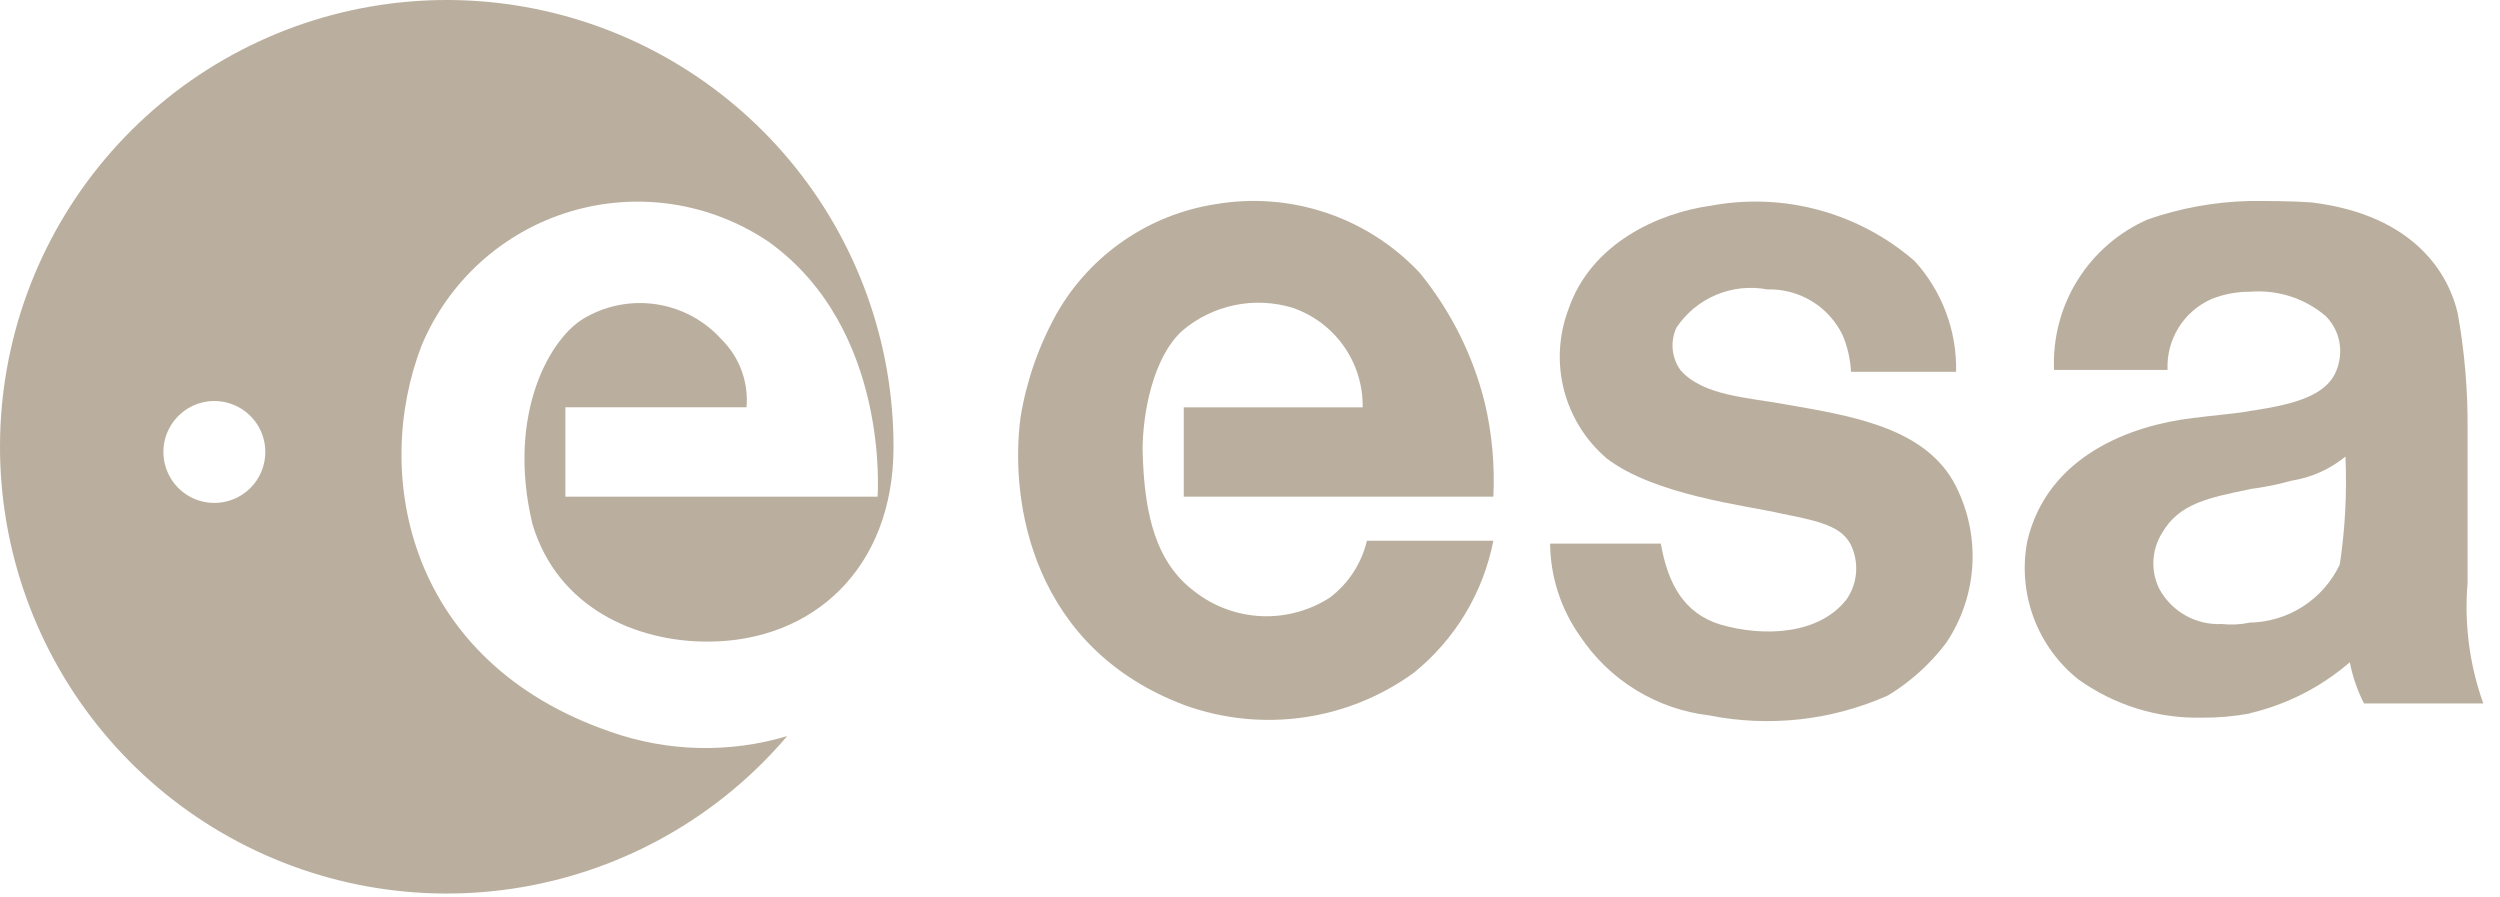 <svg width="117" height="42" viewBox="0 0 117 42" fill="none" xmlns="http://www.w3.org/2000/svg">
<path fill-rule="evenodd" clip-rule="evenodd" d="M10.513 2.768C14.774 0.326 19.758 -0.538 24.592 0.327C29.426 1.192 33.802 3.731 36.952 7.499C40.102 11.267 41.824 16.024 41.817 20.936C41.811 26.581 38.062 30.028 33.11 30.028C29.786 30.03 26.093 28.464 24.917 24.521C23.678 19.33 25.787 15.711 27.43 14.841C28.446 14.27 29.627 14.061 30.777 14.25C31.928 14.438 32.981 15.012 33.762 15.878C34.18 16.29 34.502 16.789 34.705 17.339C34.908 17.889 34.987 18.477 34.938 19.061H26.462V23.243H41.07C41.073 23.207 41.66 15.394 35.974 11.317C34.63 10.409 33.101 9.809 31.497 9.563C29.893 9.318 28.255 9.432 26.7 9.896C25.146 10.361 23.713 11.166 22.508 12.252C21.302 13.338 20.353 14.678 19.729 16.176C17.38 22.275 19.124 30.986 28.539 34.236C31.213 35.187 34.12 35.262 36.84 34.45C33.659 38.192 29.263 40.695 24.422 41.52C19.58 42.346 14.603 41.44 10.362 38.963C6.122 36.486 2.889 32.595 1.23 27.973C-0.43 23.35 -0.409 18.291 1.288 13.682C2.985 9.074 6.252 5.209 10.513 2.768ZM10.944 18.949C10.508 18.769 10.028 18.721 9.565 18.813C9.103 18.906 8.678 19.134 8.345 19.468C8.011 19.802 7.784 20.227 7.692 20.689C7.601 21.152 7.649 21.632 7.83 22.067C8.011 22.503 8.317 22.876 8.71 23.138C9.103 23.399 9.564 23.538 10.036 23.537C10.668 23.536 11.273 23.285 11.72 22.838C12.166 22.391 12.417 21.784 12.417 21.152C12.417 20.681 12.277 20.22 12.015 19.827C11.752 19.435 11.38 19.129 10.944 18.949Z" fill="#BAAF9E"/>
<path d="M80.047 9.63C81.733 9.312 83.47 9.38 85.126 9.829C86.782 10.278 88.315 11.096 89.61 12.222C90.895 13.636 91.588 15.49 91.545 17.4H86.626C86.597 16.805 86.462 16.219 86.228 15.671C85.908 15.015 85.405 14.466 84.78 14.089C84.156 13.712 83.436 13.523 82.707 13.545C81.9 13.392 81.066 13.481 80.31 13.801C79.553 14.12 78.907 14.656 78.454 15.341C78.307 15.661 78.249 16.014 78.284 16.364C78.32 16.714 78.447 17.05 78.655 17.334C79.718 18.528 81.778 18.595 83.572 18.927C86.629 19.459 89.949 19.99 91.41 22.517C92.058 23.688 92.37 25.014 92.311 26.351C92.253 27.686 91.826 28.981 91.079 30.09C90.335 31.074 89.412 31.909 88.356 32.548C85.73 33.717 82.804 34.042 79.984 33.48C78.767 33.337 77.596 32.929 76.552 32.287C75.508 31.645 74.617 30.782 73.939 29.76C73.046 28.495 72.559 26.988 72.545 25.439H77.726C78.056 27.302 78.788 28.7 80.516 29.229C82.576 29.828 85.166 29.693 86.43 28.034C86.646 27.717 86.787 27.354 86.844 26.974C86.9 26.595 86.87 26.207 86.755 25.841C86.424 24.713 85.426 24.441 83.435 24.049C81.706 23.649 77.455 23.184 75.195 21.455C74.215 20.619 73.516 19.5 73.194 18.252C72.873 17.004 72.946 15.686 73.401 14.48C74.467 11.356 77.654 9.962 80.047 9.63Z" fill="#BAAF9E"/>
<path d="M56.863 9.559C58.597 9.259 60.378 9.394 62.047 9.951C63.716 10.508 65.221 11.47 66.428 12.75C67.889 14.534 68.936 16.621 69.49 18.859C69.827 20.295 69.961 21.772 69.889 23.245H55.4V19.062H63.773C63.787 18.044 63.481 17.046 62.897 16.212C62.312 15.377 61.48 14.748 60.518 14.413C59.634 14.139 58.695 14.093 57.789 14.279C56.883 14.465 56.037 14.877 55.333 15.476C53.939 16.744 53.474 19.397 53.474 21.057C53.542 24.181 54.138 26.372 55.932 27.701C56.827 28.393 57.915 28.789 59.046 28.836C60.176 28.883 61.295 28.577 62.244 27.962C63.111 27.303 63.722 26.364 63.972 25.305H69.888C69.415 27.739 68.097 29.928 66.167 31.485C64.643 32.592 62.872 33.309 61.008 33.575C59.144 33.841 57.243 33.648 55.471 33.013C48.359 30.355 47.229 23.578 47.761 19.527C48.045 17.8 48.63 16.135 49.489 14.609C50.265 13.272 51.33 12.125 52.605 11.251C53.881 10.377 55.336 9.799 56.863 9.559Z" fill="#BAAF9E"/>
<path fill-rule="evenodd" clip-rule="evenodd" d="M105.301 9.407C106.281 9.407 107.261 9.407 108.176 9.473C113.092 10.071 114.621 12.928 115.02 14.655C115.343 16.453 115.499 18.277 115.483 20.103V27.279C115.321 29.191 115.572 31.116 116.219 32.923H110.635C110.325 32.314 110.101 31.665 109.971 30.995C108.629 32.152 107.028 32.97 105.304 33.377V33.389C104.558 33.527 103.8 33.593 103.042 33.588C100.972 33.63 98.945 33 97.263 31.793C96.317 31.037 95.594 30.038 95.173 28.903C94.752 27.768 94.648 26.54 94.872 25.351C95.805 21.298 99.792 19.902 102.582 19.57C103.558 19.439 104.474 19.376 105.258 19.245V19.238C107.579 18.905 109.106 18.44 109.439 17.045C109.548 16.649 109.549 16.231 109.443 15.835C109.338 15.438 109.129 15.077 108.838 14.787C108.351 14.375 107.788 14.062 107.181 13.868C106.573 13.674 105.932 13.601 105.297 13.654C104.683 13.651 104.074 13.765 103.504 13.992C102.865 14.273 102.326 14.74 101.958 15.333C101.59 15.926 101.41 16.616 101.442 17.313H96.13C96.064 15.833 96.448 14.368 97.231 13.11C98.015 11.853 99.16 10.862 100.518 10.268C102.043 9.738 103.641 9.448 105.256 9.407H105.301ZM109.768 21.367C109.042 21.961 108.171 22.35 107.244 22.496C106.607 22.675 105.956 22.805 105.299 22.888V22.894C103.371 23.293 101.976 23.559 101.179 24.953C100.94 25.339 100.803 25.779 100.78 26.231C100.758 26.684 100.849 27.136 101.048 27.544C101.328 28.068 101.752 28.503 102.27 28.797C102.787 29.091 103.377 29.232 103.972 29.204C104.399 29.25 104.831 29.231 105.252 29.146V29.139C106.145 29.13 107.017 28.869 107.769 28.388C108.52 27.906 109.121 27.223 109.503 26.416C109.752 24.746 109.841 23.054 109.768 21.367Z" fill="#BAAF9E"/>
</svg>
